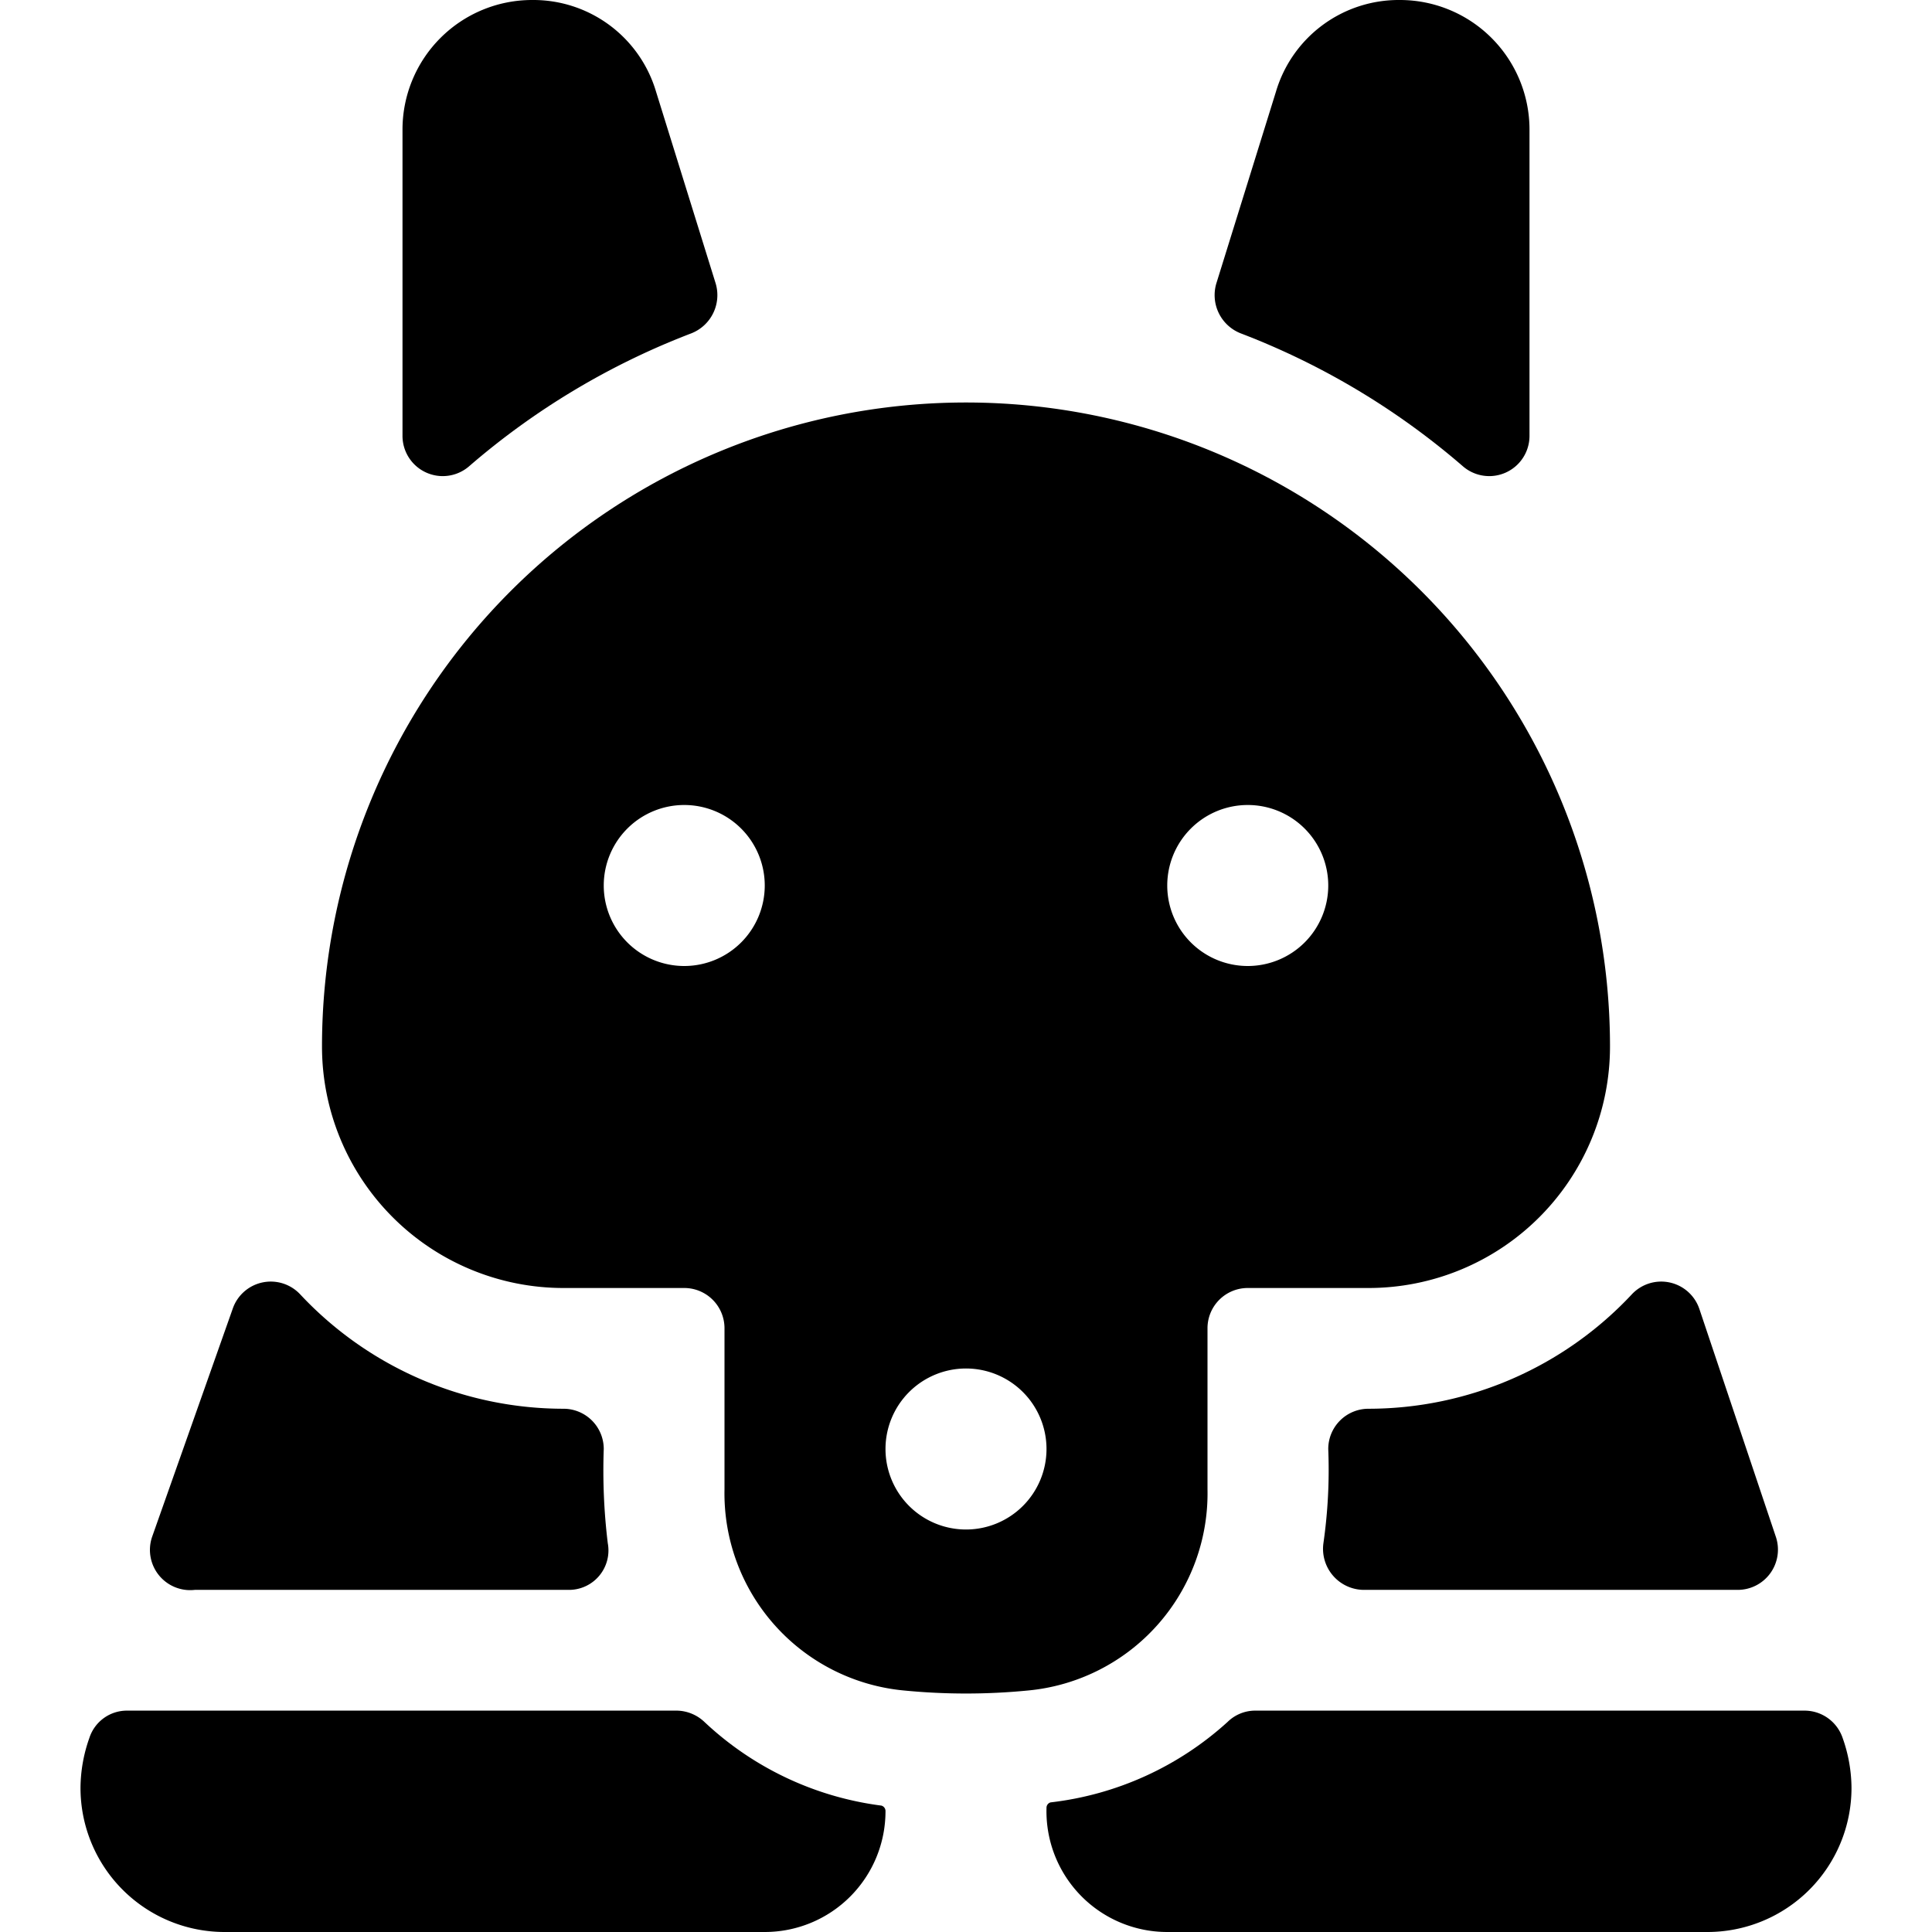 <svg xmlns="http://www.w3.org/2000/svg" viewBox="0 0 24 24"><g><path d="M2.42 19.75h4.64a0.49 0.49 0 0 0 0.49 -0.58A7.48 7.48 0 0 1 7.5 18a0.5 0.5 0 0 0 -0.5 -0.5 4.48 4.48 0 0 1 -3.27 -1.42 0.5 0.5 0 0 0 -0.84 0.18l-1 2.83a0.5 0.5 0 0 0 0.53 0.66Z" fill="#000000" stroke-width="1"></path><path d="M8.75 21.39a0.51 0.51 0 0 0 -0.34 -0.14H1.58a0.49 0.49 0 0 0 -0.47 0.34 1.88 1.88 0 0 0 -0.11 0.62A1.79 1.79 0 0 0 2.79 24H9.5a1.5 1.5 0 0 0 1.5 -1.5 0.07 0.07 0 0 0 -0.05 -0.07 3.94 3.94 0 0 1 -2.2 -1.04Z" fill="#000000" stroke-width="1"></path><path d="M16.5 18a6.42 6.42 0 0 1 -0.06 1.17 0.51 0.51 0 0 0 0.5 0.58h4.64a0.5 0.5 0 0 0 0.48 -0.66l-0.95 -2.83a0.5 0.5 0 0 0 -0.84 -0.18A4.48 4.48 0 0 1 17 17.5a0.5 0.5 0 0 0 -0.5 0.5Z" fill="#000000" stroke-width="1"></path><path d="M22.89 21.59a0.5 0.5 0 0 0 -0.47 -0.34h-6.83a0.49 0.49 0 0 0 -0.34 0.14 3.94 3.94 0 0 1 -2.2 1 0.07 0.07 0 0 0 -0.05 0.07A1.5 1.5 0 0 0 14.5 24h6.71A1.79 1.79 0 0 0 23 22.21a1.88 1.88 0 0 0 -0.11 -0.62Z" fill="#000000" stroke-width="1"></path><path d="M5.83 5.79a9.29 9.29 0 0 1 2.76 -1.65 0.51 0.51 0 0 0 0.3 -0.62l-0.74 -2.38A1.59 1.59 0 0 0 6.61 0 1.61 1.61 0 0 0 5 1.61v3.8a0.5 0.5 0 0 0 0.83 0.38Z" fill="#000000" stroke-width="1"></path><path d="M15.41 4.14a9.29 9.29 0 0 1 2.76 1.65 0.5 0.5 0 0 0 0.83 -0.38v-3.8A1.61 1.61 0 0 0 17.39 0a1.59 1.59 0 0 0 -1.54 1.14l-0.74 2.38a0.51 0.51 0 0 0 0.3 0.62Z" fill="#000000" stroke-width="1"></path><path d="M15 18.5v-2a0.5 0.5 0 0 1 0.5 -0.5H17a3 3 0 0 0 3 -3 8 8 0 0 0 -16 0 3 3 0 0 0 3 3h1.5a0.5 0.5 0 0 1 0.5 0.5v2a2.46 2.46 0 0 0 2.23 2.5 7.92 7.92 0 0 0 1.54 0A2.46 2.46 0 0 0 15 18.5Zm0.5 -8.5a1 1 0 1 1 -1 1 1 1 0 0 1 1 -1Zm-7 2a1 1 0 1 1 1 -1 1 1 0 0 1 -1 1Zm3.5 7a1 1 0 1 1 1 -1 1 1 0 0 1 -1 1Z" fill="#000000" stroke-width="1"></path></g></svg>